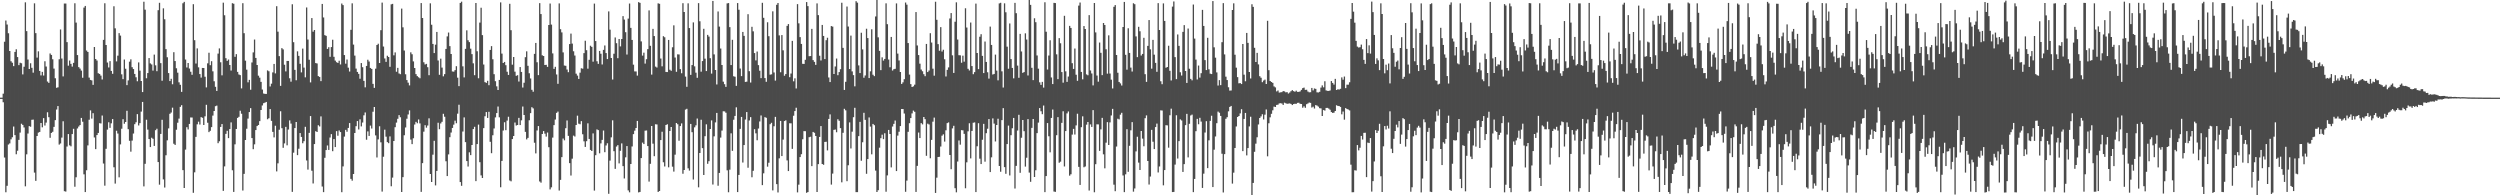 <?xml version="1.0" encoding="UTF-8"?>
<svg xmlns="http://www.w3.org/2000/svg" width="1920" height="150">
  <path d="M0 75.000h1v1.000H0zM1 75.000h1v1.000H1zM2 71.945h1v6.603H2zM3 32.055h1v88.941H3zM4 15.785h1v131.897H4zM5 18.842h1v123.848H5zM6 25.527h1v85.485H6zM7 39.154h1v70.972H7zM8 47.035h1v59.955H8zM9 48.183h1v57.246H9zM10 50.767h1v46.430H10zM11 39.897h1v63.875H11zM12 37.827h1v80.657H12zM13 43.821h1v71.921H13zM14 50.036h1v57.388H14zM15 48.204h1v53.633H15zM16 48.590h1v46.446H16zM17 57.133h1v38.836H17zM18 51.229h1v46.662H18zM19 1.812h1v141.283H19zM20 23.921h1v94.587H20zM21 45.718h1v56.832H21zM22 52.968h1v43.883H22zM23 48.606h1v48.704H23zM24 52.080h1v39.924H24zM25 55.811h1v36.062H25zM26 2.570h1v129.993H26zM27 25.435h1v113.455H27zM28 44.235h1v60.207H28zM29 39.436h1v62.405H29zM30 54.480h1v46.866H30zM31 57.916h1v36.542H31zM32 55.219h1v42.550H32zM33 58.028h1v32.682H33zM34 47.029h1v49.396H34zM35 51.123h1v43.055H35zM36 62.609h1v23.596H36zM37 63.661h1v26.362H37zM38 41.061h1v64.747H38zM39 42.169h1v59.917H39zM40 45.541h1v55.681H40zM41 52.699h1v44.719H41zM42 60.120h1v32.133H42zM43 67.427h1v16.698H43zM44 67.080h1v14.372H44zM45 45.500h1v65.538H45zM46 22.650h1v87.546H46zM47 44.959h1v60.700H47zM48 58.649h1v34.482H48zM49 2.723h1v144.141H49zM50 2.738h1v144.426H50zM51 32.354h1v80.159H51zM52 50.431h1v52.519H52zM53 46.471h1v65.125H53zM54 49.046h1v63.356H54zM55 51.134h1v51.852H55zM56 48.292h1v50.636H56zM57 2.512h1v140.921H57zM58 17.342h1v118.788H58zM59 42.288h1v56.394H59zM60 51.546h1v45.628H60zM61 52.705h1v43.351H61zM62 54.218h1v36.379H62zM63 59.680h1v33.810H63zM64 5.825h1v128.075H64zM65 4.580h1v142.939H65zM66 38.833h1v91.925H66zM67 39.881h1v71.788H67zM68 59.621h1v32.310H68zM69 61.408h1v23.357H69zM70 61.756h1v29.331H70zM71 65.175h1v21.779H71zM72 36.071h1v69.482H72zM73 45.296h1v69.262H73zM74 46.516h1v57.225H74zM75 56.265h1v45.806H75zM76 56.794h1v37.806H76zM77 58.074h1v36.771H77zM78 61.006h1v27.710H78zM79 30.636h1v94.931H79zM80 2.501h1v140.101H80zM81 34.556h1v79.742H81zM82 48.026h1v51.516H82zM83 51.795h1v42.119H83zM84 46.935h1v51.292H84zM85 54.490h1v40.208H85zM86 56.668h1v34.755H86zM87 4.797h1v123.665H87zM88 21.778h1v119.214H88zM89 47.154h1v53.242H89zM90 42.729h1v59.822H90zM91 25.468h1v110.701H91zM92 27.341h1v83.576H92zM93 57.065h1v41.788H93zM94 60.775h1v30.778H94zM95 45.721h1v49.319H95zM96 52.767h1v40.928H96zM97 65.391h1v19.723H97zM98 61.742h1v37.491H98zM99 47.354h1v60.766H99zM100 45.542h1v70.958H100zM101 51.605h1v56.376H101zM102 53.032h1v49.512H102zM103 56.766h1v38.627H103zM104 59.322h1v34.557H104zM105 62.408h1v25.249H105zM106 47.914h1v48.432H106zM107 54.248h1v40.312H107zM108 62.208h1v23.510H108zM109 70.728h1v7.540H109zM110 1.333h1v141.816H110zM111 7.411h1v118.398H111zM112 60.115h1v31.827H112zM113 56.123h1v43.410H113zM114 44.615h1v62.162H114zM115 48.714h1v64.208H115zM116 49.513h1v56.269H116zM117 54.197h1v52.402H117zM118 41.910h1v70.192H118zM119 50.200h1v49.788H119zM120 54.677h1v44.188H120zM121 7.856h1v116.615H121zM122 2.166h1v139.670H122zM123 48.484h1v54.360H123zM124 62.006h1v30.009H124zM125 6.408h1v131.356H125zM126 14.815h1v129.190H126zM127 37.719h1v81.507H127zM128 43.976h1v63.794H128zM129 56.123h1v42.490H129zM130 62.275h1v25.116H130zM131 60.523h1v25.929H131zM132 64.718h1v17.977H132zM133 40.104h1v70.297H133zM134 46.884h1v64.414H134zM135 52.432h1v47.210H135zM136 55.813h1v38.445H136zM137 63.254h1v27.810H137zM138 65.107h1v16.956H138zM139 70.548h1v10.225H139zM140 2.505h1v128.152H140zM141 1.439h1v142.939H141zM142 45.741h1v69.160H142zM143 51.803h1v45.880H143zM144 48.372h1v51.044H144zM145 52.651h1v42.530H145zM146 55.085h1v35.131H146zM147 57.437h1v32.827H147zM148 3.232h1v144.863H148zM149 30.876h1v101.495H149zM150 48.808h1v56.299H150zM151 37.167h1v58.324H151zM152 51.697h1v41.752H152zM153 56.878h1v38.789H153zM154 59.592h1v30.389H154zM155 52.173h1v38.283H155zM156 52.223h1v43.752H156zM157 58.928h1v30.391H157zM158 67.112h1v13.364H158zM159 48.650h1v45.608H159zM160 40.523h1v60.976H160zM161 50.050h1v50.412H161zM162 47.000h1v50.619H162zM163 54.767h1v33.990H163zM164 62.398h1v22.871H164zM165 66.665h1v14.906H165zM166 69.833h1v11.251H166zM167 41.148h1v68.812H167zM168 37.147h1v71.354H168zM169 47.836h1v49.644H169zM170 57.873h1v37.392H170zM171 2.046h1v144.552H171zM172 11.713h1v116.082H172zM173 44.698h1v58.107H173zM174 46.726h1v53.745H174zM175 45.732h1v60.364H175zM176 49.933h1v49.214H176zM177 54.148h1v39.872H177zM178 2.432h1v128.355H178zM179 2.860h1v144.535H179zM180 43.630h1v67.199H180zM181 41.549h1v57.497H181zM182 55.181h1v35.409H182zM183 57.170h1v32.540H183zM184 57.696h1v27.354H184zM185 67.914h1v19.422H185zM186 2.436h1v143.919H186zM187 25.487h1v108.064H187zM188 46.607h1v60.905H188zM189 53.501h1v45.359H189zM190 63.234h1v27.832H190zM191 61.327h1v24.740H191zM192 68.934h1v14.113H192zM193 47.954h1v58.072H193zM194 40.223h1v74.357H194zM195 30.344h1v80.516H195zM196 44.478h1v55.404H196zM197 49.934h1v46.881H197zM198 58.125h1v37.864H198zM199 59.661h1v33.393H199zM200 62.854h1v21.647H200zM201 68.786h1v12.206H201zM202 71.856h1v7.388H202zM203 72.082h1v6.788H203zM204 72.124h1v6.185H204zM205 54.064h1v37.546H205zM206 54.745h1v36.108H206zM207 66.410h1v17.359H207zM208 64.257h1v28.575H208zM209 55.588h1v45.676H209zM210 49.113h1v56.412H210zM211 56.390h1v40.157H211zM212 4.772h1v126.855H212zM213 24.299h1v101.158H213zM214 43.116h1v56.531H214zM215 65.941h1v19.501H215zM216 36.958h1v61.512H216zM217 37.930h1v75.591H217zM218 49.708h1v60.407H218zM219 54.831h1v42.609H219zM220 46.800h1v64.798H220zM221 46.799h1v52.676H221zM222 60.087h1v32.361H222zM223 62.730h1v32.182H223zM224 3.301h1v144.066H224zM225 32.406h1v84.840H225zM226 53.652h1v44.691H226zM227 61.638h1v32.038H227zM228 39.436h1v79.714H228zM229 42.923h1v71.287H229zM230 48.982h1v53.205H230zM231 55.588h1v49.564H231zM232 37.322h1v72.692H232zM233 51.901h1v56.521H233zM234 59.389h1v38.005H234zM235 5.742h1v117.508H235zM236 30.371h1v99.879H236zM237 45.894h1v56.125H237zM238 63.285h1v25.870H238zM239 13.900h1v117.215H239zM240 24.337h1v116.570H240zM241 23.057h1v87.593H241zM242 48.459h1v52.321H242zM243 48.757h1v52.613H243zM244 58.456h1v37.753H244zM245 59.083h1v38.046H245zM246 62.324h1v27.078H246zM247 3.045h1v140.216H247zM248 13.432h1v134.121H248zM249 27.000h1v94.189H249zM250 27.530h1v87.716H250zM251 37.583h1v74.146H251zM252 36.226h1v78.911H252zM253 43.620h1v61.980H253zM254 36.122h1v66.886H254zM255 30.504h1v85.602H255zM256 43.637h1v63.171H256zM257 46.554h1v66.396H257zM258 47.790h1v52.930H258zM259 48.309h1v55.925H259zM260 46.632h1v53.553H260zM261 49.511h1v51.891H261zM262 2.734h1v144.867H262zM263 3.937h1v123.854H263zM264 42.274h1v62.653H264zM265 48.908h1v50.832H265zM266 45.735h1v55.436H266zM267 51.988h1v46.279H267zM268 54.943h1v39.558H268zM269 22.890h1v114.457H269zM270 2.575h1v136.178H270zM271 34.269h1v99.385H271zM272 42.680h1v59.463H272zM273 52.665h1v44.252H273zM274 55.268h1v37.703H274zM275 56.755h1v42.700H275zM276 60.480h1v31.143H276zM277 48.442h1v48.618H277zM278 51.586h1v42.496H278zM279 62.113h1v26.454H279zM280 67.065h1v19.305H280zM281 50.661h1v56.631H281zM282 45.884h1v55.028H282zM283 47.279h1v57.120H283zM284 52.194h1v44.256H284zM285 52.939h1v45.783H285zM286 64.419h1v21.390H286zM287 67.495h1v14.658H287zM288 52.760h1v51.216H288zM289 34.558h1v86.369H289zM290 33.606h1v73.448H290zM291 48.375h1v48.584H291zM292 23.179h1v86.127H292zM293 2.013h1v145.150H293zM294 35.729h1v84.639H294zM295 44.920h1v54.652H295zM296 47.500h1v57.468H296zM297 42.792h1v66.387H297zM298 43.763h1v66.210H298zM299 51.283h1v53.450H299zM300 3.305h1v139.756H300zM301 2.966h1v133.444H301zM302 42.477h1v65.796H302zM303 40.234h1v57.433H303zM304 55.106h1v39.046H304zM305 52.127h1v39.103H305zM306 56.444h1v31.954H306zM307 56.994h1v33.058H307zM308 6.618h1v140.820H308zM309 20.992h1v115.065H309zM310 38.834h1v65.071H310zM311 57.034h1v40.860H311zM312 61.472h1v29.716H312zM313 63.487h1v24.405H313zM314 65.565h1v19.240H314zM315 40.208h1v67.015H315zM316 41.687h1v69.002H316zM317 47.131h1v59.052H317zM318 52.219h1v43.436H318zM319 56.946h1v36.626H319zM320 58.484h1v36.180H320zM321 59.358h1v32.381H321zM322 60.117h1v34.663H322zM323 2.363h1v144.980H323zM324 13.814h1v111.448H324zM325 47.834h1v53.279H325zM326 49.525h1v46.630H326zM327 49.073h1v48.969H327zM328 51.585h1v44.808H328zM329 57.774h1v33.084H329zM330 2.576h1v131.038H330zM331 18.995h1v120.772H331zM332 33.757h1v85.045H332zM333 40.764h1v67.390H333zM334 34.296h1v108.068H334zM335 24.546h1v106.746H335zM336 46.461h1v47.819H336zM337 57.445h1v41.762H337zM338 45.039h1v49.803H338zM339 51.943h1v41.578H339zM340 58.630h1v28.765H340zM341 56.939h1v32.716H341zM342 37.570h1v86.268H342zM343 27.945h1v107.298H343zM344 24.980h1v93.617H344zM345 35.446h1v69.907H345zM346 41.491h1v60.304H346zM347 54.897h1v43.379H347zM348 55.051h1v40.683H348zM349 53.866h1v38.826H349zM350 50.836h1v43.847H350zM351 59.672h1v27.631H351zM352 66.163h1v14.281H352zM353 2.278h1v137.542H353zM354 1.272h1v141.413H354zM355 50.957h1v50.086H355zM356 59.435h1v30.740H356zM357 37.511h1v71.635H357zM358 23.300h1v100.382H358zM359 30.937h1v96.943H359zM360 32.346h1v84.667H360zM361 37.401h1v81.730H361zM362 41.575h1v69.782H362zM363 48.651h1v50.448H363zM364 57.751h1v39.649H364zM365 2.311h1v136.824H365zM366 39.358h1v71.276H366zM367 60.095h1v35.601H367zM368 17.374h1v107.207H368zM369 5.917h1v128.787H369zM370 26.980h1v109.732H370zM371 49.581h1v48.812H371zM372 63.082h1v26.196H372zM373 63.647h1v22.405H373zM374 62.075h1v28.486H374zM375 65.428h1v20.424H375zM376 38.361h1v70.519H376zM377 35.406h1v82.261H377zM378 45.527h1v58.335H378zM379 56.983h1v41.695H379zM380 62.349h1v27.810H380zM381 66.324h1v20.494H381zM382 69.112h1v12.700H382zM383 61.364h1v28.737H383zM384 1.864h1v141.981H384zM385 41.187h1v82.392H385zM386 48.394h1v51.834H386zM387 47.571h1v46.317H387zM388 50.056h1v49.941H388zM389 55.075h1v37.531H389zM390 57.556h1v32.103H390zM391 2.905h1v135.673H391zM392 23.170h1v116.114H392zM393 49.664h1v57.161H393zM394 43.795h1v60.637H394zM395 55.066h1v39.044H395zM396 58.210h1v38.198H396zM397 57.742h1v38.280H397zM398 62.599h1v27.925H398zM399 51.515h1v44.550H399zM400 55.239h1v37.176H400zM401 67.235h1v14.588H401zM402 63.545h1v24.769H402zM403 43.939h1v57.333H403zM404 39.401h1v67.648H404zM405 50.536h1v55.325H405zM406 56.279h1v36.098H406zM407 60.250h1v26.632H407zM408 68.974h1v13.333H408zM409 70.442h1v12.793H409zM410 41.353h1v68.267H410zM411 32.966h1v84.834H411zM412 47.825h1v52.356H412zM413 57.708h1v39.091H413zM414 2.429h1v136.918H414zM415 10.795h1v129.470H415zM416 42.488h1v60.425H416zM417 43.028h1v57.644H417zM418 49.934h1v52.725H418zM419 49.769h1v55.132H419zM420 51.333h1v50.447H420zM421 19.200h1v93.844H421zM422 2.717h1v142.726H422zM423 18.889h1v124.971H423zM424 41.024h1v64.666H424zM425 52.892h1v43.208H425zM426 51.303h1v40.511H426zM427 57.185h1v29.482H427zM428 64.378h1v21.334H428zM429 2.629h1v143.705H429zM430 22.447h1v115.677H430zM431 24.898h1v95.799H431zM432 40.255h1v66.140H432zM433 50.335h1v57.449H433zM434 50.521h1v47.920H434zM435 53.375h1v39.153H435zM436 55.452h1v48.870H436zM437 33.849h1v91.435H437zM438 25.800h1v108.989H438zM439 33.462h1v88.379H439zM440 39.363h1v64.804H440zM441 42.650h1v62.198H441zM442 56.569h1v39.444H442zM443 58.062h1v30.764H443zM444 60.618h1v34.367H444zM445 55.790h1v39.644H445zM446 52.439h1v40.602H446zM447 52.720h1v50.419H447zM448 40.781h1v67.785H448zM449 31.280h1v81.559H449zM450 38.578h1v69.850H450zM451 52.757h1v41.956H451zM452 45.915h1v60.799H452zM453 35.127h1v80.045H453zM454 35.975h1v80.012H454zM455 47.353h1v55.114H455zM456 2.743h1v143.620H456zM457 31.532h1v87.662H457zM458 47.034h1v52.323H458zM459 49.072h1v50.885H459zM460 39.102h1v78.669H460zM461 41.274h1v68.877H461zM462 49.502h1v57.897H462zM463 38.310h1v61.943H463zM464 34.935h1v81.976H464zM465 40.765h1v70.955H465zM466 45.370h1v64.666H466zM467 8.761h1v140.083H467zM468 22.795h1v100.556H468zM469 44.548h1v60.926H469zM470 61.070h1v31.349H470zM471 41.275h1v74.829H471zM472 28.760h1v100.952H472zM473 33.201h1v79.330H473zM474 44.706h1v66.756H474zM475 29.946h1v95.549H475zM476 35.631h1v80.186H476zM477 29.972h1v80.174H477zM478 12.402h1v115.182H478zM479 15.070h1v122.003H479zM480 24.740h1v96.096H480zM481 41.908h1v70.276H481zM482 14.297h1v131.936H482zM483 2.712h1v144.986H483zM484 21.379h1v104.575H484zM485 30.669h1v81.817H485zM486 49.673h1v53.321H486zM487 54.824h1v45.539H487zM488 54.875h1v43.423H488zM489 58.062h1v34.827H489zM490 1.660h1v146.096H490zM491 2.211h1v145.201H491zM492 31.778h1v89.605H492zM493 42.723h1v66.796H493zM494 40.452h1v70.174H494zM495 48.871h1v51.468H495zM496 45.449h1v54.728H496zM497 37.753h1v74.416H497zM498 7.969h1v131.477H498zM499 35.153h1v90.653H499zM500 57.319h1v39.440H500zM501 22.176h1v88.142H501zM502 27.702h1v92.260H502zM503 51.128h1v44.332H503zM504 51.872h1v43.708H504zM505 2.534h1v144.846H505zM506 2.909h1v143.767H506zM507 44.976h1v62.598H507zM508 50.940h1v50.240H508zM509 27.816h1v96.820H509zM510 28.601h1v99.235H510zM511 55.260h1v40.757H511zM512 55.347h1v40.097H512zM513 30.686h1v97.821H513zM514 53.535h1v47.093H514zM515 54.373h1v43.172H515zM516 36.318h1v91.675H516zM517 19.473h1v112.326H517zM518 44.204h1v74.565H518zM519 55.123h1v39.348H519zM520 41.718h1v53.741H520zM521 41.829h1v66.235H521zM522 53.117h1v43.707H522zM523 56.268h1v38.523H523zM524 2.448h1v130.962H524zM525 9.206h1v121.353H525zM526 58.855h1v25.300H526zM527 66.678h1v16.881H527zM528 2.583h1v126.675H528zM529 21.571h1v109.446H529zM530 57.500h1v37.700H530zM531 49.974h1v51.558H531zM532 17.219h1v120.677H532zM533 50.928h1v46.878H533zM534 55.786h1v40.460H534zM535 59.750h1v31.307H535zM536 2.383h1v141.507H536zM537 16.319h1v101.161H537zM538 55.054h1v36.920H538zM539 46.918h1v66.867H539zM540 22.126h1v112.294H540zM541 45.050h1v59.565H541zM542 54.557h1v40.924H542zM543 26.795h1v99.019H543zM544 28.116h1v95.678H544zM545 44.706h1v54.354H545zM546 56.540h1v35.903H546zM547 0.702h1v141.039H547zM548 41.791h1v62.938H548zM549 53.748h1v40.252H549zM550 64.846h1v21.894H550zM551 8.796h1v133.863H551zM552 20.431h1v112.407H552zM553 37.281h1v68.393H553zM554 49.938h1v50.383H554zM555 62.726h1v22.703H555zM556 64.674h1v20.892H556zM557 66.705h1v19.887H557zM558 2.592h1v128.225H558zM559 2.375h1v145.309H559zM560 20.856h1v109.441H560zM561 49.957h1v52.431H561zM562 30.569h1v85.311H562zM563 58.572h1v33.404H563zM564 58.948h1v30.112H564zM565 65.953h1v16.471H565zM566 2.346h1v145.157H566zM567 7.501h1v126.830H567zM568 52.617h1v46.330H568zM569 58.453h1v31.335H569zM570 24.517h1v100.289H570zM571 27.544h1v83.844H571zM572 62.918h1v28.898H572zM573 62.729h1v23.330H573zM574 10.919h1v117.899H574zM575 54.662h1v37.853H575zM576 63.401h1v26.573H576zM577 20.592h1v115.552H577zM578 24.041h1v107.141H578zM579 40.750h1v58.500H579zM580 46.364h1v56.033H580zM581 39.585h1v68.117H581zM582 50.016h1v48.716H582zM583 54.304h1v38.986H583zM584 60.026h1v28.642H584zM585 2.152h1v140.041H585zM586 13.696h1v119.409H586zM587 59.969h1v30.001H587zM588 62.809h1v27.672H588zM589 17.075h1v110.927H589zM590 27.818h1v97.172H590zM591 57.344h1v38.063H591zM592 57.076h1v37.222H592zM593 8.680h1v137.549H593zM594 55.673h1v41.301H594zM595 61.926h1v27.842H595zM596 3.668h1v137.727H596zM597 2.311h1v145.502H597zM598 27.208h1v94.383H598zM599 55.504h1v37.393H599zM600 26.913h1v92.971H600zM601 38.643h1v68.547H601zM602 58.165h1v34.816H602zM603 56.859h1v35.577H603zM604 19.857h1v103.352H604zM605 18.465h1v112.900H605zM606 59.275h1v35.379H606zM607 56.456h1v38.240H607zM608 31.392h1v82.943H608zM609 62.462h1v26.431H609zM610 60.177h1v25.145H610zM611 67.916h1v14.805H611zM612 3.168h1v144.611H612zM613 17.898h1v123.940H613zM614 28.537h1v92.078H614zM615 33.763h1v84.656H615zM616 49.014h1v57.966H616zM617 49.121h1v51.600H617zM618 45.921h1v54.835H618zM619 1.587h1v146.503H619zM620 4.719h1v142.793H620zM621 43.161h1v62.189H621zM622 43.080h1v61.951H622zM623 22.173h1v105.398H623zM624 46.178h1v55.136H624zM625 47.516h1v54.461H625zM626 49.813h1v54.645H626zM627 2.633h1v144.800H627zM628 11.631h1v114.440H628zM629 42.810h1v62.356H629zM630 46.462h1v50.334H630zM631 19.133h1v106.821H631zM632 27.621h1v98.939H632zM633 45.366h1v63.658H633zM634 30.876h1v77.956H634zM635 28.971h1v86.527H635zM636 59.508h1v31.831H636zM637 63.016h1v24.828H637zM638 20.009h1v121.770H638zM639 20.443h1v112.908H639zM640 56.807h1v42.937H640zM641 51.044h1v48.431H641zM642 44.970h1v56.595H642zM643 57.747h1v33.867H643zM644 55.357h1v37.409H644zM645 53.129h1v45.280H645zM646 2.106h1v137.920H646zM647 36.783h1v65.191H647zM648 69.067h1v14.495H648zM649 62.819h1v21.941H649zM650 5.021h1v134.119H650zM651 20.397h1v106.516H651zM652 53.026h1v40.959H652zM653 27.325h1v86.719H653zM654 54.813h1v46.314H654zM655 57.680h1v32.351H655zM656 66.314h1v16.492H656zM657 0.920h1v146.645H657zM658 2.030h1v145.544H658zM659 50.250h1v54.321H659zM660 56.112h1v37.506H660zM661 25.143h1v98.315H661zM662 37.918h1v71.327H662zM663 59.712h1v26.899H663zM664 57.973h1v34.070H664zM665 22.076h1v111.405H665zM666 29.260h1v92.926H666zM667 59.935h1v30.289H667zM668 54.801h1v42.406H668zM669 22.452h1v96.090H669zM670 57.394h1v37.805H670zM671 58.493h1v37.645H671zM672 12.647h1v118.393H672zM673 -0.676h1v148.131H673zM674 28.654h1v117.425H674zM675 39.090h1v74.337H675zM676 53.877h1v52.267H676zM677 44.024h1v59.415H677zM678 46.549h1v60.292H678zM679 45.279h1v57.085H679zM680 2.584h1v144.667H680zM681 18.573h1v116.112H681zM682 45.695h1v54.112H682zM683 51.681h1v51.252H683zM684 28.343h1v100.230H684zM685 54.166h1v43.038H685zM686 53.161h1v41.994H686zM687 52.839h1v39.755H687zM688 2.586h1v128.814H688zM689 41.189h1v62.932H689zM690 46.437h1v54.734H690zM691 55.271h1v41.537H691zM692 64.446h1v19.254H692zM693 63.251h1v20.495H693zM694 60.818h1v26.362H694zM695 1.957h1v145.361H695zM696 3.586h1v135.105H696zM697 33.091h1v68.149H697zM698 57.299h1v37.338H698zM699 64.604h1v26.080H699zM700 66.834h1v20.259H700zM701 66.282h1v18.641H701zM702 65.021h1v20.832H702zM703 9.252h1v138.174H703zM704 34.934h1v92.467H704zM705 42.275h1v59.493H705zM706 48.888h1v57.170H706zM707 53.412h1v41.175H707zM708 54.732h1v40.807H708zM709 56.981h1v32.884H709zM710 58.517h1v33.006H710zM711 33.764h1v85.900H711zM712 55.346h1v39.642H712zM713 54.167h1v41.411H713zM714 25.490h1v96.049H714zM715 32.691h1v74.707H715zM716 52.717h1v40.724H716zM717 58.110h1v32.188H717zM718 1.343h1v146.846H718zM719 15.192h1v121.271H719zM720 33.892h1v86.707H720zM721 38.942h1v81.463H721zM722 20.827h1v91.692H722zM723 39.600h1v64.579H723zM724 38.202h1v64.949H724zM725 45.514h1v63.228H725zM726 58.744h1v41.335H726zM727 53.642h1v40.928H727zM728 51.756h1v42.245H728zM729 14.199h1v104.866H729zM730 10.018h1v119.916H730zM731 42.513h1v56.082H731zM732 55.991h1v40.642H732zM733 16.676h1v127.880H733zM734 1.783h1v145.904H734zM735 30.384h1v93.652H735zM736 42.415h1v65.461H736zM737 42.516h1v68.595H737zM738 48.186h1v51.731H738zM739 42.775h1v57.346H739zM740 47.359h1v55.472H740zM741 6.328h1v138.278H741zM742 21.157h1v103.508H742zM743 52.817h1v48.022H743zM744 54.105h1v40.573H744zM745 17.301h1v104.358H745zM746 50.741h1v49.819H746zM747 56.982h1v37.272H747zM748 55.384h1v38.623H748zM749 2.783h1v144.729H749zM750 40.717h1v71.597H750zM751 53.114h1v41.512H751zM752 28.220h1v93.644H752zM753 26.240h1v99.785H753zM754 42.904h1v64.400H754zM755 56.130h1v38.996H755zM756 31.907h1v92.270H756zM757 47.558h1v54.752H757zM758 55.521h1v43.323H758zM759 60.379h1v31.080H759zM760 20.428h1v111.742H760zM761 34.496h1v86.328H761zM762 57.264h1v33.663H762zM763 56.762h1v38.177H763zM764 41.916h1v66.753H764zM765 54.210h1v41.775H765zM766 61.680h1v29.505H766zM767 2.606h1v124.891H767zM768 2.173h1v129.726H768zM769 54.797h1v37.487H769zM770 67.243h1v15.791H770zM771 2.573h1v125.787H771zM772 9.413h1v124.064H772zM773 35.828h1v74.817H773zM774 52.795h1v43.690H774zM775 18.027h1v116.733H775zM776 45.386h1v58.458H776zM777 52.158h1v46.375H777zM778 60.153h1v30.401H778zM779 2.214h1v142.601H779zM780 10.161h1v117.210H780zM781 50.367h1v49.901H781zM782 59.743h1v28.444H782zM783 25.986h1v106.735H783zM784 39.508h1v66.286H784zM785 55.947h1v36.221H785zM786 55.339h1v45.409H786zM787 25.588h1v102.370H787zM788 30.363h1v90.773H788zM789 57.981h1v33.516H789zM790 -0.095h1v132.636H790zM791 3.720h1v135.919H791zM792 52.080h1v46.122H792zM793 61.542h1v29.856H793zM794 14.045h1v121.887H794zM795 17.054h1v113.718H795zM796 42.620h1v59.642H796zM797 52.752h1v41.403H797zM798 63.237h1v19.761H798zM799 65.193h1v20.265H799zM800 62.872h1v24.822H800zM801 67.263h1v13.777H801zM802 1.735h1v145.843H802zM803 24.349h1v110.891H803zM804 53.403h1v41.110H804zM805 42.658h1v61.992H805zM806 30.904h1v86.065H806zM807 59.472h1v31.115H807zM808 64.571h1v19.576H808zM809 2.197h1v144.904H809zM810 2.346h1v145.032H810zM811 41.735h1v62.121H811zM812 60.789h1v29.160H812zM813 29.305h1v95.696H813zM814 33.231h1v90.953H814zM815 55.341h1v38.997H815zM816 63.482h1v21.966H816zM817 12.140h1v115.692H817zM818 54.764h1v45.879H818zM819 62.876h1v24.230H819zM820 58.781h1v26.838H820zM821 19.860h1v115.052H821zM822 21.442h1v112.383H822zM823 48.562h1v54.825H823zM824 52.947h1v46.002H824zM825 37.289h1v66.034H825zM826 57.404h1v38.894H826zM827 62.039h1v25.310H827zM828 4.298h1v123.847H828zM829 1.924h1v140.114H829zM830 55.224h1v42.440H830zM831 60.950h1v28.376H831zM832 20.039h1v108.409H832zM833 22.269h1v105.568H833zM834 57.113h1v38.641H834zM835 57.811h1v35.865H835zM836 11.624h1v134.731H836zM837 54.117h1v41.403H837zM838 56.440h1v41.023H838zM839 65.603h1v18.994H839zM840 2.282h1v145.355H840zM841 24.871h1v101.238H841zM842 58.007h1v37.481H842zM843 62.706h1v32.831H843zM844 32.645h1v83.196H844zM845 40.572h1v58.791H845zM846 57.727h1v32.810H846zM847 17.673h1v100.839H847zM848 19.206h1v110.077H848zM849 37.853h1v71.723H849zM850 56.571h1v37.211H850zM851 27.115h1v84.243H851zM852 56.455h1v37.541H852zM853 61.190h1v27.480H853zM854 67.948h1v15.642H854zM855 5.208h1v136.613H855zM856 3.916h1v142.945H856zM857 42.252h1v70.260H857zM858 55.866h1v35.301H858zM859 62.937h1v28.774H859zM860 64.042h1v24.000H860zM861 65.673h1v20.953H861zM862 20.756h1v113.987H862zM863 1.487h1v146.071H863zM864 42.112h1v91.766H864zM865 53.485h1v45.751H865zM866 21.725h1v110.233H866zM867 40.664h1v71.323H867zM868 51.900h1v48.207H868zM869 54.952h1v38.844H869zM870 2.493h1v144.720H870zM871 3.214h1v141.508H871zM872 27.959h1v88.330H872zM873 43.865h1v61.150H873zM874 20.589h1v104.283H874zM875 24.021h1v106.547H875zM876 42.664h1v57.938H876zM877 41.433h1v65.016H877zM878 29.028h1v83.314H878zM879 56.960h1v33.822H879zM880 62.863h1v25.781H880zM881 35.206h1v88.451H881zM882 15.402h1v126.305H882zM883 37.870h1v97.702H883zM884 52.724h1v47.019H884zM885 30.635h1v78.208H885zM886 41.987h1v72.512H886zM887 48.271h1v49.331H887zM888 55.119h1v39.806H888zM889 2.406h1v130.030H889zM890 23.048h1v104.783H890zM891 62.398h1v22.343H891zM892 64.690h1v20.224H892zM893 2.604h1v139.715H893zM894 16.064h1v114.539H894zM895 52.003h1v44.141H895zM896 51.475h1v44.844H896zM897 35.143h1v78.275H897zM898 54.378h1v34.129H898zM899 61.772h1v21.672H899zM900 5.074h1v142.439H900zM901 1.144h1v146.269H901zM902 43.862h1v82.529H902zM903 60.763h1v27.756H903zM904 26.463h1v95.283H904zM905 35.242h1v73.134H905zM906 55.519h1v36.199H906zM907 58.011h1v34.493H907zM908 24.456h1v107.568H908zM909 19.327h1v106.737H909zM910 54.545h1v41.560H910zM911 63.672h1v23.794H911zM912 21.931h1v98.975H912zM913 52.801h1v42.275H913zM914 60.561h1v28.127H914zM915 61.680h1v26.346H915zM916 3.494h1v144.050H916zM917 29.622h1v107.820H917zM918 45.763h1v55.007H918zM919 61.021h1v30.247H919zM920 50.334h1v45.122H920zM921 59.594h1v30.870H921zM922 56.195h1v37.174H922zM923 7.576h1v136.745H923zM924 19.900h1v113.472H924zM925 46.172h1v55.588H925zM926 53.818h1v39.261H926zM927 29.053h1v100.096H927zM928 53.266h1v54.519H928zM929 56.570h1v36.273H929zM930 56.862h1v32.041H930zM931 0.806h1v142.854H931zM932 36.369h1v78.566H932zM933 44.273h1v60.550H933zM934 55.590h1v39.045H934zM935 65.705h1v20.002H935zM936 61.526h1v25.032H936zM937 65.374h1v23.684H937zM938 32.412h1v85.669H938zM939 2.427h1v145.377H939zM940 41.777h1v76.597H940zM941 58.864h1v32.357H941zM942 61.512h1v28.479H942zM943 67.042h1v18.459H943zM944 69.571h1v12.536H944zM945 69.477h1v11.894H945zM946 7.697h1v133.304H946zM947 2.578h1v130.035H947zM948 42.023h1v71.637H948zM949 51.980h1v45.121H949zM950 59.219h1v30.641H950zM951 64.010h1v25.096H951zM952 63.772h1v23.328H952zM953 64.577h1v19.269H953zM954 33.797h1v82.282H954zM955 57.327h1v34.018H955zM956 62.394h1v24.350H956zM957 25.288h1v94.038H957zM958 32.900h1v80.792H958zM959 55.316h1v41.780H959zM960 60.278h1v29.368H960zM961 3.255h1v146.740H961zM962 5.283h1v135.210H962zM963 36.727h1v79.850H963zM964 47.593h1v62.733H964zM965 40.613h1v64.827H965zM966 49.465h1v46.121H966zM967 58.506h1v32.116H967zM968 59.681h1v29.727H968zM969 63.126h1v24.634H969zM970 61.863h1v29.885H970zM971 61.122h1v26.930H971zM972 64.536h1v19.554H972zM973 15.965h1v104.075H973zM974 53.926h1v40.747H974zM975 62.223h1v27.903H975zM976 62.953h1v24.433H976zM977 63.659h1v21.056H977zM978 66.335h1v15.551H978zM979 67.114h1v15.087H979zM980 70.185h1v10.428H980zM981 69.462h1v10.936H981zM982 71.104h1v8.289H982zM983 70.897h1v8.376H983zM984 70.759h1v8.732H984zM985 69.914h1v10.695H985zM986 70.210h1v8.640H986zM987 70.898h1v8.418H987zM988 70.777h1v8.950H988zM989 71.813h1v7.736H989zM990 71.056h1v8.350H990zM991 70.026h1v9.773H991zM992 69.230h1v11.477H992zM993 70.014h1v9.920H993zM994 70.428h1v9.216H994zM995 69.639h1v10.111H995zM996 70.533h1v8.468H996zM997 70.550h1v8.342H997zM998 70.206h1v9.528H998zM999 69.017h1v10.855H999zM1000 67.709h1v15.015H1000zM1001 67.260h1v14.394H1001zM1002 69.014h1v13.776H1002zM1003 68.926h1v11.096H1003zM1004 70.310h1v9.149H1004zM1005 70.915h1v7.837H1005zM1006 70.802h1v8.181H1006zM1007 67.540h1v15.063H1007zM1008 69.436h1v12.483H1008zM1009 67.923h1v15.455H1009zM1010 68.236h1v12.459H1010zM1011 70.906h1v10.191H1011zM1012 70.997h1v10.897H1012zM1013 70.497h1v12.616H1013zM1014 67.258h1v16.007H1014zM1015 65.562h1v23.533H1015zM1016 67.091h1v17.443H1016zM1017 62.392h1v22.539H1017zM1018 69.420h1v13.463H1018zM1019 69.800h1v13.043H1019zM1020 69.842h1v13.538H1020zM1021 69.459h1v14.794H1021zM1022 62.253h1v23.811H1022zM1023 63.669h1v23.060H1023zM1024 64.992h1v21.537H1024zM1025 60.552h1v24.713H1025zM1026 69.109h1v11.725H1026zM1027 68.581h1v12.763H1027zM1028 68.772h1v12.664H1028zM1029 68.179h1v13.971H1029zM1030 59.467h1v28.362H1030zM1031 61.165h1v24.505H1031zM1032 58.766h1v33.117H1032zM1033 67.667h1v15.319H1033zM1034 65.013h1v18.723H1034zM1035 65.027h1v19.077H1035zM1036 63.157h1v21.646H1036zM1037 14.466h1v112.003H1037zM1038 2.298h1v145.387H1038zM1039 8.975h1v138.626H1039zM1040 17.407h1v113.375H1040zM1041 31.369h1v99.590H1041zM1042 35.796h1v75.635H1042zM1043 36.514h1v78.989H1043zM1044 36.270h1v77.214H1044zM1045 34.248h1v70.148H1045zM1046 37.848h1v69.335H1046zM1047 45.964h1v56.091H1047zM1048 49.033h1v52.931H1048zM1049 29.991h1v106.067H1049zM1050 40.785h1v68.733H1050zM1051 34.804h1v75.054H1051zM1052 41.156h1v64.892H1052zM1053 1.216h1v145.946H1053zM1054 9.318h1v129.804H1054zM1055 26.845h1v97.145H1055zM1056 49.116h1v50.849H1056zM1057 44.823h1v57.343H1057zM1058 46.352h1v54.034H1058zM1059 53.885h1v41.201H1059zM1060 2.568h1v132.816H1060zM1061 10.761h1v136.704H1061zM1062 45.307h1v67.075H1062zM1063 56.343h1v40.452H1063zM1064 49.686h1v49.758H1064zM1065 53.934h1v42.605H1065zM1066 48.805h1v49.898H1066zM1067 64.034h1v21.483H1067zM1068 26.945h1v87.283H1068zM1069 37.078h1v80.459H1069zM1070 40.594h1v65.985H1070zM1071 51.236h1v49.363H1071zM1072 47.403h1v48.350H1072zM1073 46.468h1v51.390H1073zM1074 53.253h1v39.745H1074zM1075 36.883h1v73.624H1075zM1076 28.545h1v74.820H1076zM1077 60.555h1v30.159H1077zM1078 59.000h1v32.521H1078zM1079 17.659h1v94.916H1079zM1080 37.516h1v69.297H1080zM1081 49.591h1v50.319H1081zM1082 56.483h1v38.683H1082zM1083 2.447h1v144.797H1083zM1084 9.476h1v134.362H1084zM1085 36.915h1v67.800H1085zM1086 47.069h1v53.333H1086zM1087 22.021h1v81.777H1087zM1088 49.947h1v48.070H1088zM1089 54.555h1v42.080H1089zM1090 25.326h1v72.696H1090zM1091 2.585h1v145.194H1091zM1092 15.610h1v121.502H1092zM1093 50.052h1v41.583H1093zM1094 53.785h1v40.131H1094zM1095 34.336h1v89.265H1095zM1096 46.156h1v55.112H1096zM1097 45.325h1v52.898H1097zM1098 3.178h1v144.099H1098zM1099 2.562h1v144.955H1099zM1100 35.830h1v78.358H1100zM1101 49.043h1v57.145H1101zM1102 61.704h1v31.608H1102zM1103 62.083h1v23.370H1103zM1104 64.866h1v23.979H1104zM1105 64.327h1v19.617H1105zM1106 21.348h1v93.101H1106zM1107 29.282h1v97.486H1107zM1108 34.495h1v74.743H1108zM1109 41.783h1v68.576H1109zM1110 44.321h1v62.391H1110zM1111 58.417h1v36.048H1111zM1112 64.144h1v24.664H1112zM1113 3.632h1v142.299H1113zM1114 1.852h1v144.733H1114zM1115 29.567h1v96.157H1115zM1116 31.886h1v75.713H1116zM1117 42.534h1v65.404H1117zM1118 36.101h1v71.620H1118zM1119 48.673h1v52.915H1119zM1120 49.394h1v41.973H1120zM1121 2.548h1v134.848H1121zM1122 17.081h1v127.410H1122zM1123 38.564h1v72.972H1123zM1124 42.734h1v69.330H1124zM1125 24.607h1v122.354H1125zM1126 29.123h1v90.539H1126zM1127 40.123h1v62.435H1127zM1128 49.975h1v50.530H1128zM1129 17.504h1v102.765H1129zM1130 26.903h1v95.272H1130zM1131 38.980h1v72.728H1131zM1132 34.260h1v64.248H1132zM1133 31.359h1v81.239H1133zM1134 55.488h1v37.345H1134zM1135 53.047h1v39.269H1135zM1136 48.068h1v65.586H1136zM1137 54.046h1v43.431H1137zM1138 60.962h1v31.973H1138zM1139 62.380h1v26.765H1139zM1140 41.175h1v66.410H1140zM1141 45.366h1v57.575H1141zM1142 56.064h1v34.355H1142zM1143 66.277h1v19.554H1143zM1144 1.508h1v142.883H1144zM1145 25.356h1v103.380H1145zM1146 44.867h1v57.635H1146zM1147 56.049h1v35.748H1147zM1148 43.845h1v56.542H1148zM1149 50.841h1v50.528H1149zM1150 49.433h1v57.757H1150zM1151 49.622h1v53.986H1151zM1152 46.636h1v55.287H1152zM1153 53.515h1v41.059H1153zM1154 58.796h1v30.359H1154zM1155 3.183h1v144.538H1155zM1156 4.252h1v137.648H1156zM1157 52.206h1v51.124H1157zM1158 54.195h1v39.883H1158zM1159 2.682h1v141.704H1159zM1160 4.850h1v142.745H1160zM1161 25.199h1v102.642H1161zM1162 32.424h1v76.241H1162zM1163 35.434h1v75.816H1163zM1164 38.822h1v69.009H1164zM1165 42.061h1v63.710H1165zM1166 46.997h1v53.353H1166zM1167 36.244h1v70.358H1167zM1168 42.445h1v57.064H1168zM1169 54.903h1v40.049H1169zM1170 30.069h1v81.722H1170zM1171 38.738h1v89.863H1171zM1172 34.156h1v78.153H1172zM1173 36.577h1v73.229H1173zM1174 2.333h1v144.851H1174zM1175 2.513h1v144.339H1175zM1176 26.039h1v101.017H1176zM1177 35.895h1v80.106H1177zM1178 39.804h1v63.129H1178zM1179 45.442h1v60.502H1179zM1180 49.620h1v52.239H1180zM1181 54.139h1v34.836H1181zM1182 2.486h1v134.165H1182zM1183 19.123h1v123.740H1183zM1184 50.441h1v45.859H1184zM1185 47.758h1v49.399H1185zM1186 44.884h1v54.403H1186zM1187 54.727h1v44.580H1187zM1188 55.512h1v37.953H1188zM1189 35.051h1v64.172H1189zM1190 30.001h1v96.379H1190zM1191 38.321h1v75.150H1191zM1192 45.583h1v55.006H1192zM1193 53.977h1v44.905H1193zM1194 45.805h1v53.654H1194zM1195 45.221h1v52.181H1195zM1196 48.699h1v51.594H1196zM1197 29.176h1v91.535H1197zM1198 56.330h1v39.950H1198zM1199 58.266h1v35.028H1199zM1200 54.654h1v39.125H1200zM1201 16.170h1v96.371H1201zM1202 47.105h1v55.942H1202zM1203 52.362h1v41.664H1203zM1204 51.924h1v45.504H1204zM1205 2.445h1v144.698H1205zM1206 17.343h1v100.903H1206zM1207 42.903h1v57.002H1207zM1208 45.788h1v57.557H1208zM1209 28.358h1v79.556H1209zM1210 50.243h1v50.086H1210zM1211 49.275h1v50.015H1211zM1212 2.609h1v144.534H1212zM1213 2.598h1v141.868H1213zM1214 49.949h1v58.374H1214zM1215 50.489h1v40.835H1215zM1216 31.404h1v87.098H1216zM1217 39.667h1v67.133H1217zM1218 46.632h1v48.129H1218zM1219 55.254h1v36.495H1219zM1220 2.256h1v145.196H1220zM1221 34.021h1v99.922H1221zM1222 45.199h1v69.082H1222zM1223 55.691h1v45.341H1223zM1224 53.916h1v39.779H1224zM1225 64.584h1v23.790H1225zM1226 67.174h1v16.355H1226zM1227 50.130h1v54.841H1227zM1228 12.259h1v114.429H1228zM1229 46.107h1v73.253H1229zM1230 52.800h1v50.717H1230zM1231 46.607h1v53.623H1231zM1232 48.436h1v59.531H1232zM1233 54.457h1v38.198H1233zM1234 63.404h1v25.766H1234zM1235 25.014h1v95.888H1235zM1236 47.134h1v59.224H1236zM1237 60.080h1v32.714H1237zM1238 63.597h1v22.955H1238zM1239 37.296h1v68.871H1239zM1240 45.963h1v55.137H1240zM1241 59.936h1v35.419H1241zM1242 65.072h1v20.903H1242zM1243 32.065h1v104.529H1243zM1244 41.476h1v58.470H1244zM1245 49.239h1v42.793H1245zM1246 3.552h1v143.258H1246zM1247 2.119h1v145.123H1247zM1248 36.983h1v68.211H1248zM1249 56.521h1v37.207H1249zM1250 11.612h1v108.708H1250zM1251 25.993h1v93.502H1251zM1252 48.588h1v63.094H1252zM1253 45.807h1v60.214H1253zM1254 24.567h1v103.219H1254zM1255 41.650h1v66.301H1255zM1256 52.372h1v47.457H1256zM1257 56.122h1v46.024H1257zM1258 4.324h1v143.018H1258zM1259 31.031h1v90.775H1259zM1260 52.454h1v47.299H1260zM1261 62.680h1v25.394H1261zM1262 6.525h1v111.451H1262zM1263 43.573h1v64.450H1263zM1264 43.136h1v60.782H1264zM1265 31.999h1v72.738H1265zM1266 32.605h1v98.253H1266zM1267 43.765h1v68.109H1267zM1268 48.942h1v62.797H1268zM1269 15.985h1v111.880H1269zM1270 18.916h1v118.505H1270zM1271 42.468h1v73.680H1271zM1272 53.003h1v51.878H1272zM1273 12.123h1v123.727H1273zM1274 18.262h1v129.169H1274zM1275 11.874h1v106.424H1275zM1276 39.288h1v64.806H1276zM1277 27.001h1v95.940H1277zM1278 16.951h1v125.117H1278zM1279 32.781h1v96.563H1279zM1280 39.884h1v75.992H1280zM1281 2.554h1v144.895H1281zM1282 2.556h1v146.342H1282zM1283 7.873h1v132.747H1283zM1284 7.399h1v126.190H1284zM1285 33.493h1v96.904H1285zM1286 28.485h1v97.432H1286zM1287 30.491h1v94.368H1287zM1288 38.037h1v73.316H1288zM1289 32.806h1v86.404H1289zM1290 31.905h1v88.959H1290zM1291 43.325h1v75.443H1291zM1292 24.856h1v110.325H1292zM1293 42.422h1v64.604H1293zM1294 41.012h1v65.902H1294zM1295 43.020h1v68.199H1295zM1296 1.925h1v146.463H1296zM1297 2.659h1v142.231H1297zM1298 16.955h1v105.823H1298zM1299 36.410h1v83.855H1299zM1300 44.783h1v61.318H1300zM1301 49.674h1v53.819H1301zM1302 52.428h1v45.493H1302zM1303 2.579h1v120.309H1303zM1304 9.844h1v137.490H1304zM1305 32.980h1v110.537H1305zM1306 38.873h1v74.024H1306zM1307 52.269h1v59.862H1307zM1308 56.172h1v34.879H1308zM1309 56.074h1v38.998H1309zM1310 60.265h1v37.056H1310zM1311 33.075h1v83.159H1311zM1312 28.722h1v87.220H1312zM1313 39.444h1v72.225H1313zM1314 51.219h1v52.596H1314zM1315 41.955h1v59.042H1315zM1316 40.570h1v64.820H1316zM1317 44.115h1v56.470H1317zM1318 53.447h1v49.232H1318zM1319 21.962h1v80.246H1319zM1320 62.978h1v24.446H1320zM1321 62.007h1v23.609H1321zM1322 45.334h1v58.434H1322zM1323 20.593h1v88.935H1323zM1324 42.221h1v60.515H1324zM1325 48.433h1v48.648H1325zM1326 16.247h1v130.832H1326zM1327 2.263h1v142.563H1327zM1328 39.846h1v77.887H1328zM1329 37.591h1v68.425H1329zM1330 17.870h1v102.822H1330zM1331 46.140h1v59.218H1331zM1332 54.791h1v40.771H1332zM1333 47.319h1v49.692H1333zM1334 2.717h1v145.428H1334zM1335 3.571h1v140.562H1335zM1336 45.389h1v65.080H1336zM1337 44.975h1v50.486H1337zM1338 34.216h1v84.519H1338zM1339 41.609h1v61.539H1339zM1340 49.361h1v48.842H1340zM1341 53.532h1v43.892H1341zM1342 2.488h1v144.922H1342zM1343 13.197h1v115.046H1343zM1344 43.864h1v56.780H1344zM1345 58.432h1v53.614H1345zM1346 62.116h1v23.096H1346zM1347 61.110h1v27.288H1347zM1348 65.033h1v17.838H1348zM1349 33.531h1v88.664H1349zM1350 26.274h1v103.488H1350zM1351 28.437h1v99.082H1351zM1352 34.927h1v83.318H1352zM1353 49.310h1v50.843H1353zM1354 57.776h1v38.907H1354zM1355 64.756h1v27.613H1355zM1356 62.561h1v29.548H1356zM1357 1.451h1v146.084H1357zM1358 2.610h1v129.183H1358zM1359 39.144h1v73.997H1359zM1360 44.269h1v53.451H1360zM1361 40.408h1v62.182H1361zM1362 48.190h1v48.456H1362zM1363 57.287h1v34.649H1363zM1364 2.850h1v132.246H1364zM1365 2.904h1v144.636H1365zM1366 29.217h1v81.539H1366zM1367 40.797h1v79.731H1367zM1368 27.925h1v114.210H1368zM1369 25.048h1v89.980H1369zM1370 51.957h1v58.776H1370zM1371 40.974h1v62.114H1371zM1372 18.740h1v90.210H1372zM1373 31.424h1v81.011H1373zM1374 33.249h1v77.017H1374zM1375 48.883h1v51.110H1375zM1376 24.201h1v100.073H1376zM1377 22.198h1v97.575H1377zM1378 30.148h1v100.543H1378zM1379 37.044h1v81.037H1379zM1380 26.007h1v96.328H1380zM1381 49.911h1v69.471H1381zM1382 54.230h1v45.365H1382zM1383 51.870h1v42.445H1383zM1384 46.544h1v53.090H1384zM1385 54.905h1v35.518H1385zM1386 67.902h1v15.511H1386zM1387 2.379h1v141.473H1387zM1388 1.388h1v143.438H1388zM1389 43.418h1v60.579H1389zM1390 52.714h1v44.353H1390zM1391 26.013h1v108.222H1391zM1392 7.981h1v136.864H1392zM1393 11.867h1v128.997H1393zM1394 13.884h1v128.780H1394zM1395 36.153h1v80.309H1395zM1396 38.203h1v76.485H1396zM1397 51.021h1v52.208H1397zM1398 55.154h1v39.107H1398zM1399 2.356h1v143.895H1399zM1400 29.102h1v82.968H1400zM1401 52.117h1v43.777H1401zM1402 2.583h1v123.264H1402zM1403 15.907h1v131.482H1403zM1404 8.871h1v127.724H1404zM1405 28.306h1v88.492H1405zM1406 40.369h1v69.480H1406zM1407 39.496h1v64.602H1407zM1408 43.347h1v65.516H1408zM1409 47.787h1v57.837H1409zM1410 34.469h1v70.739H1410zM1411 44.645h1v60.775H1411zM1412 44.227h1v63.568H1412zM1413 51.971h1v50.923H1413zM1414 42.620h1v76.750H1414zM1415 40.700h1v64.837H1415zM1416 43.330h1v62.081H1416zM1417 6.158h1v115.640H1417zM1418 2.283h1v145.707H1418zM1419 25.970h1v101.055H1419zM1420 23.809h1v98.650H1420zM1421 51.332h1v52.009H1421zM1422 47.208h1v56.677H1422zM1423 53.396h1v44.537H1423zM1424 56.052h1v37.064H1424zM1425 6.684h1v141.210H1425zM1426 16.715h1v117.752H1426zM1427 50.055h1v56.260H1427zM1428 45.091h1v69.775H1428zM1429 56.998h1v37.956H1429zM1430 57.653h1v33.396H1430zM1431 59.447h1v31.196H1431zM1432 65.138h1v18.972H1432zM1433 30.760h1v88.396H1433zM1434 36.785h1v77.510H1434zM1435 41.959h1v65.253H1435zM1436 52.464h1v50.937H1436zM1437 40.157h1v59.341H1437zM1438 41.348h1v65.351H1438zM1439 52.554h1v48.119H1439zM1440 26.140h1v75.205H1440zM1441 45.486h1v48.686H1441zM1442 67.271h1v15.195H1442zM1443 63.715h1v21.653H1443zM1444 19.937h1v97.488H1444zM1445 42.337h1v63.310H1445zM1446 45.482h1v55.133H1446zM1447 51.358h1v44.755H1447zM1448 1.684h1v145.526H1448zM1449 6.608h1v123.702H1449zM1450 40.753h1v70.736H1450zM1451 41.457h1v64.026H1451zM1452 11.511h1v109.482H1452zM1453 54.095h1v39.529H1453zM1454 56.358h1v36.038H1454zM1455 27.837h1v99.590H1455zM1456 2.126h1v145.321H1456zM1457 35.330h1v106.854H1457zM1458 41.149h1v65.432H1458zM1459 54.759h1v43.798H1459zM1460 37.229h1v80.215H1460zM1461 43.852h1v49.643H1461zM1462 53.754h1v38.589H1462zM1463 2.856h1v143.503H1463zM1464 10.343h1v136.738H1464zM1465 10.401h1v122.667H1465zM1466 35.054h1v87.403H1466zM1467 47.670h1v55.216H1467zM1468 54.686h1v47.518H1468zM1469 62.497h1v26.307H1469zM1470 41.418h1v53.681H1470zM1471 10.545h1v133.385H1471zM1472 16.921h1v131.211H1472zM1473 21.673h1v125.702H1473zM1474 40.732h1v75.245H1474zM1475 36.102h1v73.689H1475zM1476 50.465h1v56.161H1476zM1477 57.831h1v30.363H1477zM1478 24.760h1v95.618H1478zM1479 35.622h1v77.552H1479zM1480 41.615h1v76.578H1480zM1481 46.219h1v65.368H1481zM1482 36.308h1v69.933H1482zM1483 34.598h1v83.716H1483zM1484 47.834h1v57.721H1484zM1485 53.366h1v47.471H1485zM1486 28.110h1v99.956H1486zM1487 35.008h1v96.804H1487zM1488 17.714h1v102.240H1488zM1489 41.405h1v71.272H1489zM1490 2.416h1v145.180H1490zM1491 20.989h1v113.199H1491zM1492 33.447h1v84.195H1492zM1493 44.089h1v65.526H1493zM1494 18.505h1v109.010H1494zM1495 18.605h1v97.760H1495zM1496 36.216h1v79.884H1496zM1497 16.113h1v97.890H1497zM1498 31.951h1v98.122H1498zM1499 40.130h1v84.203H1499zM1500 39.439h1v73.608H1500zM1501 7.592h1v141.791H1501zM1502 17.940h1v103.002H1502zM1503 48.363h1v51.552H1503zM1504 59.792h1v29.120H1504zM1505 22.857h1v94.249H1505zM1506 32.599h1v78.583H1506zM1507 44.788h1v63.512H1507zM1508 49.324h1v55.868H1508zM1509 33.307h1v99.250H1509zM1510 33.988h1v81.909H1510zM1511 38.047h1v80.792H1511zM1512 13.293h1v112.360H1512zM1513 17.135h1v130.052H1513zM1514 20.417h1v102.226H1514zM1515 35.570h1v89.067H1515zM1516 19.093h1v119.908H1516zM1517 16.532h1v130.996H1517zM1518 8.173h1v119.908H1518zM1519 22.492h1v97.751H1519zM1520 24.327h1v96.799H1520zM1521 32.412h1v83.334H1521zM1522 23.781h1v95.726H1522zM1523 31.668h1v81.265H1523zM1524 1.564h1v146.307H1524zM1525 9.174h1v138.379H1525zM1526 2.230h1v141.177H1526zM1527 12.398h1v134.481H1527zM1528 23.673h1v100.525H1528zM1529 31.806h1v94.964H1529zM1530 26.428h1v100.813H1530zM1531 37.180h1v80.919H1531zM1532 25.055h1v95.848H1532zM1533 28.880h1v94.430H1533zM1534 34.066h1v82.184H1534zM1535 28.396h1v111.812H1535zM1536 30.408h1v88.064H1536zM1537 29.377h1v81.788H1537zM1538 32.388h1v81.988H1538zM1539 1.823h1v146.042H1539zM1540 0.505h1v147.292H1540zM1541 16.480h1v122.633H1541zM1542 28.055h1v90.865H1542zM1543 41.716h1v61.710H1543zM1544 45.352h1v56.149H1544zM1545 43.528h1v55.837H1545zM1546 53.723h1v40.687H1546zM1547 2.579h1v145.073H1547zM1548 4.868h1v142.904H1548zM1549 39.686h1v71.408H1549zM1550 37.347h1v68.456H1550zM1551 47.964h1v53.800H1551zM1552 47.702h1v52.608H1552zM1553 55.167h1v41.747H1553zM1554 49.600h1v70.248H1554zM1555 27.937h1v86.728H1555zM1556 37.736h1v80.872H1556zM1557 41.445h1v60.901H1557zM1558 51.395h1v56.513H1558zM1559 43.229h1v65.167H1559zM1560 39.198h1v65.719H1560zM1561 46.390h1v52.005H1561zM1562 27.627h1v80.576H1562zM1563 56.949h1v35.823H1563zM1564 57.775h1v34.861H1564zM1565 58.141h1v38.650H1565zM1566 16.353h1v103.084H1566zM1567 32.256h1v76.124H1567zM1568 44.686h1v60.261H1568zM1569 41.053h1v58.054H1569zM1570 2.300h1v144.749H1570zM1571 11.848h1v111.060H1571zM1572 38.311h1v69.911H1572zM1573 15.486h1v95.486H1573zM1574 31.433h1v87.801H1574zM1575 41.635h1v61.577H1575zM1576 53.871h1v43.264H1576zM1577 2.700h1v144.896H1577zM1578 2.495h1v141.399H1578zM1579 41.710h1v67.680H1579zM1580 45.320h1v60.572H1580zM1581 34.807h1v86.231H1581zM1582 35.209h1v74.249H1582zM1583 32.370h1v68.725H1583zM1584 43.393h1v56.047H1584zM1585 3.715h1v144.097H1585zM1586 2.315h1v138.848H1586zM1587 29.581h1v85.175H1587zM1588 45.477h1v77.052H1588zM1589 48.746h1v50.970H1589zM1590 60.462h1v32.638H1590zM1591 60.089h1v26.915H1591zM1592 32.703h1v74.199H1592zM1593 20.634h1v108.993H1593zM1594 22.881h1v103.818H1594zM1595 30.048h1v90.886H1595zM1596 41.626h1v70.262H1596zM1597 46.680h1v50.320H1597zM1598 57.800h1v32.760H1598zM1599 60.870h1v31.763H1599zM1600 2.221h1v144.982H1600zM1601 2.248h1v131.576H1601zM1602 38.514h1v75.813H1602zM1603 47.155h1v53.870H1603zM1604 37.124h1v80.528H1604zM1605 46.581h1v53.561H1605zM1606 46.177h1v50.020H1606zM1607 38.138h1v87.205H1607zM1608 2.556h1v144.677H1608zM1609 22.659h1v124.546H1609zM1610 43.574h1v75.685H1610zM1611 20.254h1v126.484H1611zM1612 24.531h1v91.228H1612zM1613 46.412h1v64.393H1613zM1614 40.902h1v62.651H1614zM1615 26.483h1v91.844H1615zM1616 15.464h1v105.002H1616zM1617 28.041h1v82.971H1617zM1618 43.063h1v62.204H1618zM1619 25.659h1v104.137H1619zM1620 8.557h1v130.494H1620zM1621 28.409h1v91.419H1621zM1622 35.979h1v78.474H1622zM1623 34.418h1v93.162H1623zM1624 45.556h1v61.725H1624zM1625 49.281h1v51.818H1625zM1626 58.274h1v31.999H1626zM1627 34.693h1v73.800H1627zM1628 48.620h1v50.778H1628zM1629 62.895h1v25.779H1629zM1630 29.709h1v89.131H1630zM1631 1.281h1v142.173H1631zM1632 29.300h1v84.629H1632zM1633 49.626h1v52.475H1633zM1634 31.997h1v93.668H1634zM1635 2.474h1v145.517H1635zM1636 18.539h1v119.424H1636zM1637 10.076h1v116.420H1637zM1638 26.188h1v104.909H1638zM1639 26.864h1v95.188H1639zM1640 34.938h1v67.402H1640zM1641 52.211h1v42.941H1641zM1642 2.147h1v142.713H1642zM1643 10.188h1v110.065H1643zM1644 51.567h1v42.354H1644zM1645 49.974h1v45.364H1645zM1646 2.515h1v140.506H1646zM1647 7.538h1v139.429H1647zM1648 28.266h1v103.684H1648zM1649 32.610h1v77.767H1649zM1650 34.852h1v89.016H1650zM1651 36.472h1v70.507H1651zM1652 36.912h1v68.512H1652zM1653 28.917h1v82.709H1653zM1654 25.608h1v95.129H1654zM1655 39.174h1v71.195H1655zM1656 47.807h1v56.153H1656zM1657 30.637h1v97.926H1657zM1658 36.499h1v76.885H1658zM1659 30.179h1v84.753H1659zM1660 35.430h1v77.523H1660zM1661 2.031h1v146.609H1661zM1662 10.330h1v128.873H1662zM1663 7.730h1v123.701H1663zM1664 36.291h1v76.617H1664zM1665 41.154h1v71.155H1665zM1666 48.287h1v57.610H1666zM1667 53.608h1v45.852H1667zM1668 2.664h1v135.842H1668zM1669 2.455h1v145.043H1669zM1670 7.887h1v107.204H1670zM1671 34.965h1v81.282H1671zM1672 41.328h1v67.796H1672zM1673 51.680h1v54.614H1673zM1674 52.224h1v50.853H1674zM1675 56.753h1v34.490H1675zM1676 26.916h1v94.793H1676zM1677 31.348h1v86.216H1677zM1678 41.789h1v67.936H1678zM1679 49.174h1v51.520H1679zM1680 36.442h1v73.516H1680zM1681 38.403h1v69.786H1681zM1682 32.795h1v71.995H1682zM1683 41.270h1v59.320H1683zM1684 27.489h1v90.489H1684zM1685 54.481h1v38.957H1685zM1686 52.858h1v41.821H1686zM1687 39.679h1v69.770H1687zM1688 15.327h1v107.738H1688zM1689 41.355h1v73.487H1689zM1690 46.471h1v55.835H1690zM1691 2.541h1v140.968H1691zM1692 1.408h1v147.584H1692zM1693 30.155h1v90.210H1693zM1694 37.733h1v67.677H1694zM1695 9.572h1v116.448H1695zM1696 42.950h1v56.041H1696zM1697 51.843h1v44.783H1697zM1698 51.872h1v45.141H1698zM1699 1.746h1v146.372H1699zM1700 12.082h1v135.384H1700zM1701 42.597h1v65.312H1701zM1702 37.693h1v59.118H1702zM1703 30.939h1v83.795H1703zM1704 42.626h1v60.828H1704zM1705 53.784h1v46.065H1705zM1706 2.414h1v144.986H1706zM1707 2.308h1v145.240H1707zM1708 2.346h1v137.257H1708zM1709 30.977h1v87.223H1709zM1710 43.562h1v63.309H1710zM1711 46.617h1v52.923H1711zM1712 55.159h1v41.747H1712zM1713 60.123h1v30.545H1713zM1714 4.790h1v137.870H1714zM1715 17.844h1v111.034H1715zM1716 23.696h1v95.427H1716zM1717 34.828h1v92.682H1717zM1718 27.947h1v88.897H1718zM1719 45.330h1v74.040H1719zM1720 52.872h1v43.983H1720zM1721 46.095h1v57.500H1721zM1722 14.965h1v109.921H1722zM1723 35.742h1v74.673H1723zM1724 44.479h1v63.066H1724zM1725 36.358h1v74.476H1725zM1726 19.851h1v105.410H1726zM1727 43.226h1v75.374H1727zM1728 48.507h1v51.121H1728zM1729 30.689h1v113.349H1729zM1730 17.957h1v114.115H1730zM1731 31.572h1v93.035H1731zM1732 34.413h1v86.227H1732zM1733 2.003h1v148.426H1733zM1734 12.479h1v126.323H1734zM1735 30.662h1v90.253H1735zM1736 43.255h1v71.870H1736zM1737 3.600h1v125.589H1737zM1738 29.600h1v90.545H1738zM1739 36.616h1v85.881H1739zM1740 47.320h1v63.300H1740zM1741 28.160h1v113.139H1741zM1742 32.841h1v95.528H1742zM1743 35.792h1v70.785H1743zM1744 0.795h1v148.162H1744zM1745 6.975h1v140.933H1745zM1746 40.565h1v64.402H1746zM1747 55.565h1v38.366H1747zM1748 11.649h1v110.346H1748zM1749 23.993h1v97.087H1749zM1750 30.714h1v97.457H1750zM1751 28.148h1v92.157H1751zM1752 29.293h1v100.582H1752zM1753 34.038h1v100.188H1753zM1754 41.152h1v98.551H1754zM1755 39.655h1v73.109H1755zM1756 13.535h1v133.865H1756zM1757 10.424h1v119.822H1757zM1758 36.183h1v84.603H1758zM1759 21.889h1v120.895H1759zM1760 16.674h1v126.923H1760zM1761 15.355h1v131.384H1761zM1762 15.772h1v105.942H1762zM1763 22.754h1v110.639H1763zM1764 22.950h1v110.907H1764zM1765 23.942h1v97.593H1765zM1766 36.478h1v74.155H1766zM1767 38.700h1v71.899H1767zM1768 26.770h1v93.326H1768zM1769 31.977h1v94.166H1769zM1770 20.299h1v97.666H1770zM1771 32.268h1v88.063H1771zM1772 45.667h1v63.780H1772zM1773 46.139h1v64.235H1773zM1774 47.368h1v62.867H1774zM1775 48.189h1v59.261H1775zM1776 52.208h1v53.095H1776zM1777 46.629h1v58.310H1777zM1778 51.449h1v47.447H1778zM1779 51.354h1v47.567H1779zM1780 48.634h1v49.200H1780zM1781 47.927h1v55.092H1781zM1782 50.791h1v48.461H1782zM1783 49.441h1v53.296H1783zM1784 50.945h1v52.574H1784zM1785 57.462h1v41.949H1785zM1786 60.339h1v38.015H1786zM1787 59.836h1v32.477H1787zM1788 60.382h1v34.709H1788zM1789 59.605h1v35.742H1789zM1790 56.872h1v40.068H1790zM1791 63.842h1v31.193H1791zM1792 62.368h1v27.344H1792zM1793 57.773h1v33.246H1793zM1794 61.815h1v29.190H1794zM1795 60.253h1v29.222H1795zM1796 61.915h1v29.153H1796zM1797 59.495h1v31.760H1797zM1798 57.672h1v35.045H1798zM1799 60.153h1v31.642H1799zM1800 61.298h1v29.427H1800zM1801 58.556h1v33.851H1801zM1802 60.928h1v27.815H1802zM1803 58.364h1v32.591H1803zM1804 60.011h1v29.737H1804zM1805 57.003h1v30.928H1805zM1806 62.109h1v29.971H1806zM1807 60.303h1v28.866H1807zM1808 64.025h1v27.706H1808zM1809 63.141h1v26.255H1809zM1810 64.522h1v24.474H1810zM1811 62.444h1v25.951H1811zM1812 61.671h1v29.168H1812zM1813 61.055h1v31.643H1813zM1814 60.687h1v29.446H1814zM1815 61.690h1v29.228H1815zM1816 62.262h1v27.111H1816zM1817 62.105h1v27.015H1817zM1818 63.608h1v23.291H1818zM1819 64.458h1v25.337H1819zM1820 60.596h1v28.216H1820zM1821 64.064h1v28.358H1821zM1822 62.663h1v28.275H1822zM1823 63.099h1v25.268H1823zM1824 60.538h1v26.320H1824zM1825 61.652h1v27.872H1825zM1826 61.596h1v29.013H1826zM1827 64.565h1v25.045H1827zM1828 64.962h1v26.140H1828zM1829 65.477h1v25.737H1829zM1830 66.712h1v24.093H1830zM1831 66.379h1v21.023H1831zM1832 65.100h1v24.891H1832zM1833 68.541h1v19.702H1833zM1834 67.332h1v19.122H1834zM1835 66.438h1v19.440H1835zM1836 65.068h1v19.669H1836zM1837 64.123h1v19.593H1837zM1838 66.476h1v18.287H1838zM1839 66.975h1v18.606H1839zM1840 67.773h1v16.689H1840zM1841 67.421h1v15.701H1841zM1842 66.817h1v17.510H1842zM1843 65.063h1v19.608H1843zM1844 64.145h1v20.538H1844zM1845 65.792h1v16.946H1845zM1846 66.085h1v17.613H1846zM1847 65.928h1v18.851H1847zM1848 66.230h1v16.716H1848zM1849 66.759h1v14.243H1849zM1850 67.140h1v14.638H1850zM1851 68.282h1v13.496H1851zM1852 68.608h1v14.250H1852zM1853 68.359h1v13.067H1853zM1854 67.854h1v14.258H1854zM1855 67.815h1v13.543H1855zM1856 69.155h1v13.064H1856zM1857 69.361h1v11.103H1857zM1858 69.656h1v11.061H1858zM1859 68.521h1v12.118H1859zM1860 68.458h1v12.760H1860zM1861 70.163h1v8.584H1861zM1862 70.367h1v8.394H1862zM1863 71.436h1v7.669H1863zM1864 71.299h1v7.322H1864zM1865 72.867h1v5.680H1865zM1866 72.351h1v5.617H1866zM1867 72.650h1v5.395H1867zM1868 72.615h1v5.227H1868zM1869 72.418h1v5.724H1869zM1870 72.586h1v4.618H1870zM1871 72.859h1v4.553H1871zM1872 73.278h1v3.106H1872zM1873 73.747h1v2.618H1873zM1874 73.847h1v2.445H1874zM1875 73.740h1v2.757H1875zM1876 73.654h1v2.385H1876zM1877 73.652h1v2.057H1877zM1878 74.028h1v1.566H1878zM1879 74.099h1v1.552H1879zM1880 74.363h1v1.479H1880zM1881 74.269h1v1.405H1881zM1882 74.292h1v1.368H1882zM1883 74.474h1v1.089H1883zM1884 74.438h1v1.170H1884zM1885 74.391h1v1.173H1885zM1886 74.486h1v1.150H1886zM1887 74.583h1v1.000H1887zM1888 74.547h1v1.036H1888zM1889 74.701h1v1.000H1889zM1890 74.635h1v1.000H1890zM1891 74.617h1v1.000H1891zM1892 74.637h1v1.000H1892zM1893 74.681h1v1.000H1893zM1894 74.734h1v1.000H1894zM1895 74.819h1v1.000H1895zM1896 74.806h1v1.000H1896zM1897 74.838h1v1.000H1897zM1898 74.874h1v1.000H1898zM1899 74.858h1v1.000H1899zM1900 74.862h1v1.000H1900zM1901 74.892h1v1.000H1901zM1902 74.893h1v1.000H1902zM1903 74.912h1v1.000H1903zM1904 74.931h1v1.000H1904zM1905 74.930h1v1.000H1905zM1906 74.940h1v1.000H1906zM1907 74.963h1v1.000H1907zM1908 74.973h1v1.000H1908zM1909 74.979h1v1.000H1909zM1910 74.975h1v1.000H1910zM1911 74.977h1v1.000H1911zM1912 74.976h1v1.000H1912zM1913 74.985h1v1.000H1913zM1914 74.986h1v1.000H1914zM1915 74.984h1v1.000H1915zM1916 74.988h1v1.000H1916zM1917 74.989h1v1.000H1917zM1918 74.990h1v1.000H1918zM1919 74.991h1v1.000H1919z" fill="#4a4a4a"></path>
</svg>
